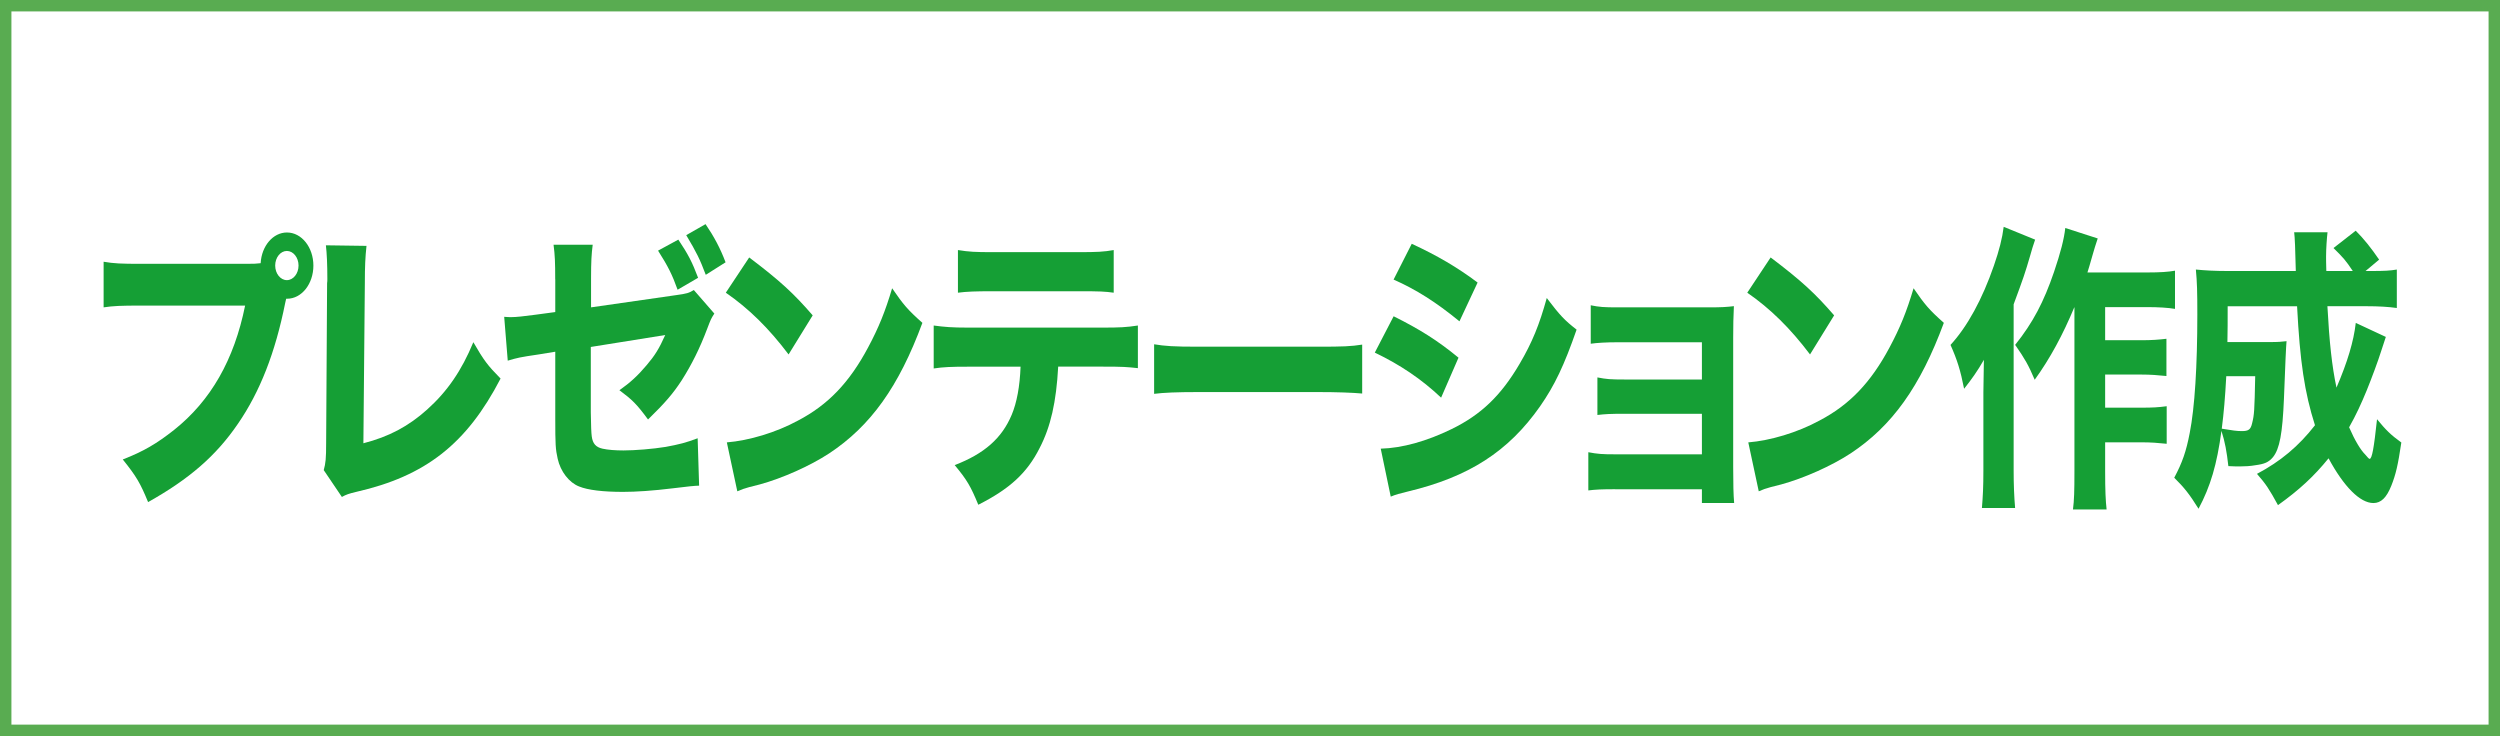 <?xml version="1.0" encoding="UTF-8"?>
<svg id="_レイヤー_2" data-name="レイヤー_2" xmlns="http://www.w3.org/2000/svg" viewBox="0 0 394 116">
  <rect x="0" y="0" width="394" height="116" fill="#333333" stroke="none"/>
  <defs>
    <style>
      .cls-1 {
        fill: #159f35;
      }

      .cls-2 {
        fill: #fff;
      }

      .cls-3 {
        fill: #59ac51;
      }
    </style>
  </defs>
  <g id="_レイヤー_1-2" data-name="レイヤー_1">
    <g>
      <rect class="cls-2" x=".9" y=".9" width="392.2" height="114.2"/>
      <path class="cls-3" d="M392.2,1.8v112.4H1.8V1.8h390.4M394,0H0v116h394V0Z"/>
      <path class="cls-1" d="M39.46,41.57c.45,0,.9,0,1.62-.09.15-2.73,1.96-4.84,4.14-4.84,2.33,0,4.17,2.35,4.17,5.22s-1.84,5.22-4.14,5.22h-.15l-.15.66c-1.58,7.9-3.99,14.01-7.44,19.03-3.46,5.08-7.71,8.74-14.17,12.36-1.24-3.01-1.84-4.04-3.99-6.72,3.27-1.27,5.34-2.49,8.08-4.65,5.79-4.61,9.47-11.04,11.2-19.6h-16.47c-3.08,0-4.29.05-5.83.28v-7.19c1.62.28,2.78.33,5.9.33h17.22ZM43.37,41.85c0,1.27.83,2.3,1.84,2.3s1.84-1.03,1.84-2.3-.83-2.3-1.84-2.3-1.84,1.03-1.84,2.3Z"/>
      <path class="cls-1" d="M57.76,38.75c-.19,1.79-.26,3.24-.26,5.83l-.23,25.28c4.02-1.03,7.11-2.68,10.04-5.31,3.2-2.87,5.45-6.16,7.29-10.62,1.65,2.87,2.26,3.67,4.29,5.73-5.34,10.29-11.81,15.37-22.75,17.86-1.17.28-1.58.42-2.26.8l-2.86-4.23c.3-1.08.38-1.79.38-4.32l.15-25.14c.04-.23.04-.42.04-.66,0-2.26-.08-4.04-.23-5.31l6.39.09Z"/>
      <path class="cls-1" d="M87.5,44.02c0-2.68-.04-3.76-.26-5.45h6.17c-.19,1.46-.26,2.68-.26,5.31v4.56l13.42-1.93c1.69-.23,1.99-.33,2.78-.8l3.23,3.71c-.49.75-.56.89-1.13,2.4-1.17,3.1-2.44,5.64-4.02,8.13-1.35,2.07-2.59,3.52-5.3,6.16-1.8-2.44-2.48-3.1-4.51-4.61,1.73-1.22,2.9-2.3,4.29-3.95,1.28-1.5,1.96-2.58,2.93-4.75l-11.73,1.88v10.29q.04,3.05.15,3.81c.15,1.13.64,1.69,1.69,1.93.86.19,2.03.28,3.31.28,1.77,0,4.66-.23,6.65-.56,2.07-.38,3.2-.66,5.04-1.36l.23,7.47q-.83,0-4.17.42c-3.08.38-5.75.56-7.82.56-3.12,0-5.53-.28-6.92-.85-1.58-.61-2.93-2.35-3.38-4.37-.34-1.5-.38-2.26-.38-6.34v-10.53l-2.56.42c-3.16.47-3.31.52-4.93.99l-.56-6.91c.49.05.9.05,1.13.05.75,0,2.03-.14,3.8-.38l3.12-.42v-5.17ZM106.9,37.76c1.54,2.3,2.18,3.52,3.12,6.02l-3.23,1.88c-.86-2.4-1.5-3.67-3.08-6.16l3.2-1.74ZM111.19,35.32c1.32,1.93,2.33,3.81,3.16,6.02l-3.12,1.97c-.94-2.49-1.43-3.48-3.08-6.25l3.05-1.74Z"/>
      <path class="cls-1" d="M118.08,40.58c4.85,3.67,6.99,5.64,10,9.12l-3.8,6.16c-3.12-4.14-6.28-7.24-9.89-9.73l3.68-5.55ZM114.55,69.72c3.46-.28,7.75-1.55,11.2-3.43,4.77-2.49,8.12-6.02,11.05-11.51,1.69-3.15,2.71-5.69,3.8-9.35,1.77,2.58,2.44,3.38,4.77,5.45-3.72,10.06-8.16,16.26-14.7,20.58-3.01,1.97-7.33,3.9-10.94,4.89q-.94.23-1.65.42c-.86.23-1.09.33-1.88.66l-1.65-7.71Z"/>
      <path class="cls-1" d="M166.77,57.79c-.3,5.55-1.17,9.45-2.93,12.83-1.99,3.95-4.74,6.44-9.66,8.93-1.2-2.91-1.77-3.9-3.72-6.25,4.66-1.79,7.44-4.23,8.99-7.94.79-1.88,1.28-4.46,1.39-7.57h-8.35c-2.52,0-3.83.05-5.34.28v-6.77c1.73.23,2.86.33,5.41.33h21.21c2.67,0,3.76-.05,5.56-.33v6.72c-1.73-.19-2.37-.24-5.45-.24h-7.11ZM150.98,39.41c1.73.28,2.74.33,5.41.33h13.57c2.93,0,3.99-.05,5.56-.33v6.72c-1.39-.19-2.07-.23-5.49-.23h-13.72c-2.48,0-3.99.05-5.34.23v-6.72Z"/>
      <path class="cls-1" d="M181.9,54.26c1.69.28,3.05.38,6.88.38h19.02c3.8,0,5.15-.05,6.88-.33v7.71c-1.5-.14-3.99-.23-6.92-.23h-18.99c-3.27,0-5.41.09-6.88.28v-7.8Z"/>
      <path class="cls-1" d="M219.63,49.84c4.14,2.07,6.92,3.81,10.23,6.53l-2.74,6.3c-3.08-2.91-6.43-5.17-10.45-7.1l2.97-5.73ZM217.6,70.71c3.38-.09,7.26-1.17,11.2-3.1,4.62-2.26,7.75-5.26,10.68-10.25,1.99-3.38,3.12-6.16,4.29-10.39,2.11,2.77,2.78,3.48,4.7,4.98-1.96,5.64-3.46,8.79-5.75,12.08-5,7.14-11.24,11.14-20.87,13.44-1.17.28-1.88.47-2.67.8l-1.58-7.57ZM222.49,38.42c4.06,1.88,7.18,3.71,10.38,6.11l-2.86,6.11c-3.72-3.05-6.88-5.03-10.38-6.58l2.86-5.64Z"/>
      <path class="cls-1" d="M254.53,77.1c-2.11,0-3.08.05-4.21.19v-6.02c1.47.28,2.18.33,4.21.33h13.69v-6.39h-12.11c-2.41,0-3.16.05-4.36.19v-5.92c1.43.28,2.03.33,4.36.33h12.11v-5.87h-13.31c-1.77,0-3.23.09-4.21.23v-6.06c1.32.28,2.14.33,4.21.33h14.48c1.88,0,2.71-.05,3.87-.19-.08,1.64-.11,3.05-.11,4.98v20.4c0,2.73.04,4.32.15,5.64h-5.08v-2.16h-13.69Z"/>
      <path class="cls-1" d="M279.06,40.58c4.85,3.67,6.99,5.64,10,9.12l-3.8,6.16c-3.12-4.14-6.28-7.24-9.89-9.73l3.68-5.55ZM275.53,69.72c3.46-.28,7.75-1.55,11.2-3.43,4.77-2.49,8.12-6.02,11.05-11.51,1.69-3.15,2.71-5.69,3.8-9.35,1.77,2.58,2.44,3.38,4.77,5.45-3.72,10.06-8.16,16.26-14.7,20.58-3.01,1.97-7.33,3.9-10.94,4.89q-.94.23-1.65.42c-.86.23-1.09.33-1.88.66l-1.65-7.71Z"/>
      <path class="cls-1" d="M320.74,37.76c-.38,1.13-.45,1.32-.83,2.68-.71,2.44-1.02,3.38-2.56,7.52v26.18c0,2.26.08,4.14.23,5.92h-5.23c.15-1.83.23-3.34.23-5.87v-12.36c0-.42.04-2.11.08-5.12-1.02,1.79-1.96,3.1-3.12,4.56-.56-2.87-1.09-4.56-2.14-6.91,2.67-2.91,5-7.19,6.84-12.5.83-2.4,1.32-4.32,1.54-6.11l4.96,2.02ZM326.91,48.43c-1.8,4.32-3.8,8.04-6.24,11.42-.98-2.3-1.54-3.29-3.08-5.5,2.82-3.52,4.51-6.77,6.13-11.51,1.02-3.01,1.58-5.17,1.77-6.91l5.11,1.65c-.38,1.17-.53,1.6-.79,2.54-.49,1.69-.6,2.12-.83,2.82h9.44c2.03,0,3.31-.09,4.36-.28v6.02c-1.09-.19-2.67-.28-4.36-.28h-6.65v5.22h5.75c1.62,0,2.74-.09,3.91-.23v5.87c-1.35-.14-2.52-.23-3.95-.23h-5.71v5.22h5.75c1.69,0,2.67-.05,3.95-.23v5.92c-1.35-.14-2.48-.23-3.95-.23h-5.75v4.56c0,3.05.08,4.7.23,6.02h-5.3c.19-1.46.23-2.96.23-5.97v-25.85Z"/>
      <path class="cls-1" d="M376.01,53.09c-.23.7-.41,1.22-.79,2.4-.41,1.32-1.47,4.18-2.22,6.02-.87,2.12-1.69,3.9-2.78,5.83.9,2.07,1.8,3.57,2.56,4.32.26.28.41.47.41.47.11.14.23.19.26.19.38,0,.68-1.69,1.17-6.25,1.43,1.74,2.14,2.44,3.83,3.67-.53,3.57-.87,5.03-1.58,6.81-.75,1.88-1.62,2.73-2.82,2.73-2.11,0-4.66-2.58-7.07-7.05-2.33,2.87-4.62,4.98-7.97,7.38-1.39-2.54-1.88-3.29-3.31-4.93,3.72-1.97,6.58-4.37,9.14-7.66-1.65-5.17-2.37-10.06-2.82-18.75h-10.94c0,2.68,0,3.62-.04,5.64h6.73c1.35,0,1.77-.05,2.59-.14q-.11,1.03-.41,9.07c-.23,5.5-.68,7.9-1.73,9.21-.68.8-1.32,1.08-2.78,1.27-.71.14-1.73.19-2.48.19-.26,0-.86,0-1.77-.05-.26-2.3-.53-3.81-1.09-5.55-.71,5.31-1.73,8.74-3.61,12.27-1.43-2.3-2.26-3.34-3.83-4.89,1.28-2.4,1.88-4.14,2.44-7.05.79-3.99,1.2-10.57,1.2-18.71,0-3.57-.04-5.03-.23-7.05,1.39.14,2.97.23,4.96.23h10.79q-.11-5.08-.26-6.11h5.26c-.11.89-.23,2.63-.23,3.85,0,.09,0,1.32.04,2.26h4.17c-1.13-1.69-1.47-2.07-3.04-3.62l3.5-2.73c1.28,1.27,2.44,2.73,3.69,4.56l-2.14,1.79h.98c1.99,0,2.89-.05,3.95-.23v6.06c-1.35-.19-2.89-.28-4.74-.28h-6.2c.3,5.59.71,9.45,1.43,12.83,1.73-4.04,2.71-7.28,3.04-10.2l4.74,2.21ZM350.86,59.29c-.19,3.48-.38,5.69-.71,8.27,1.73.28,2.33.38,3.16.38,1.05,0,1.39-.23,1.62-1.22.34-1.36.38-1.93.49-7.43h-4.55Z"/>
    </g>
  </g>
</svg>